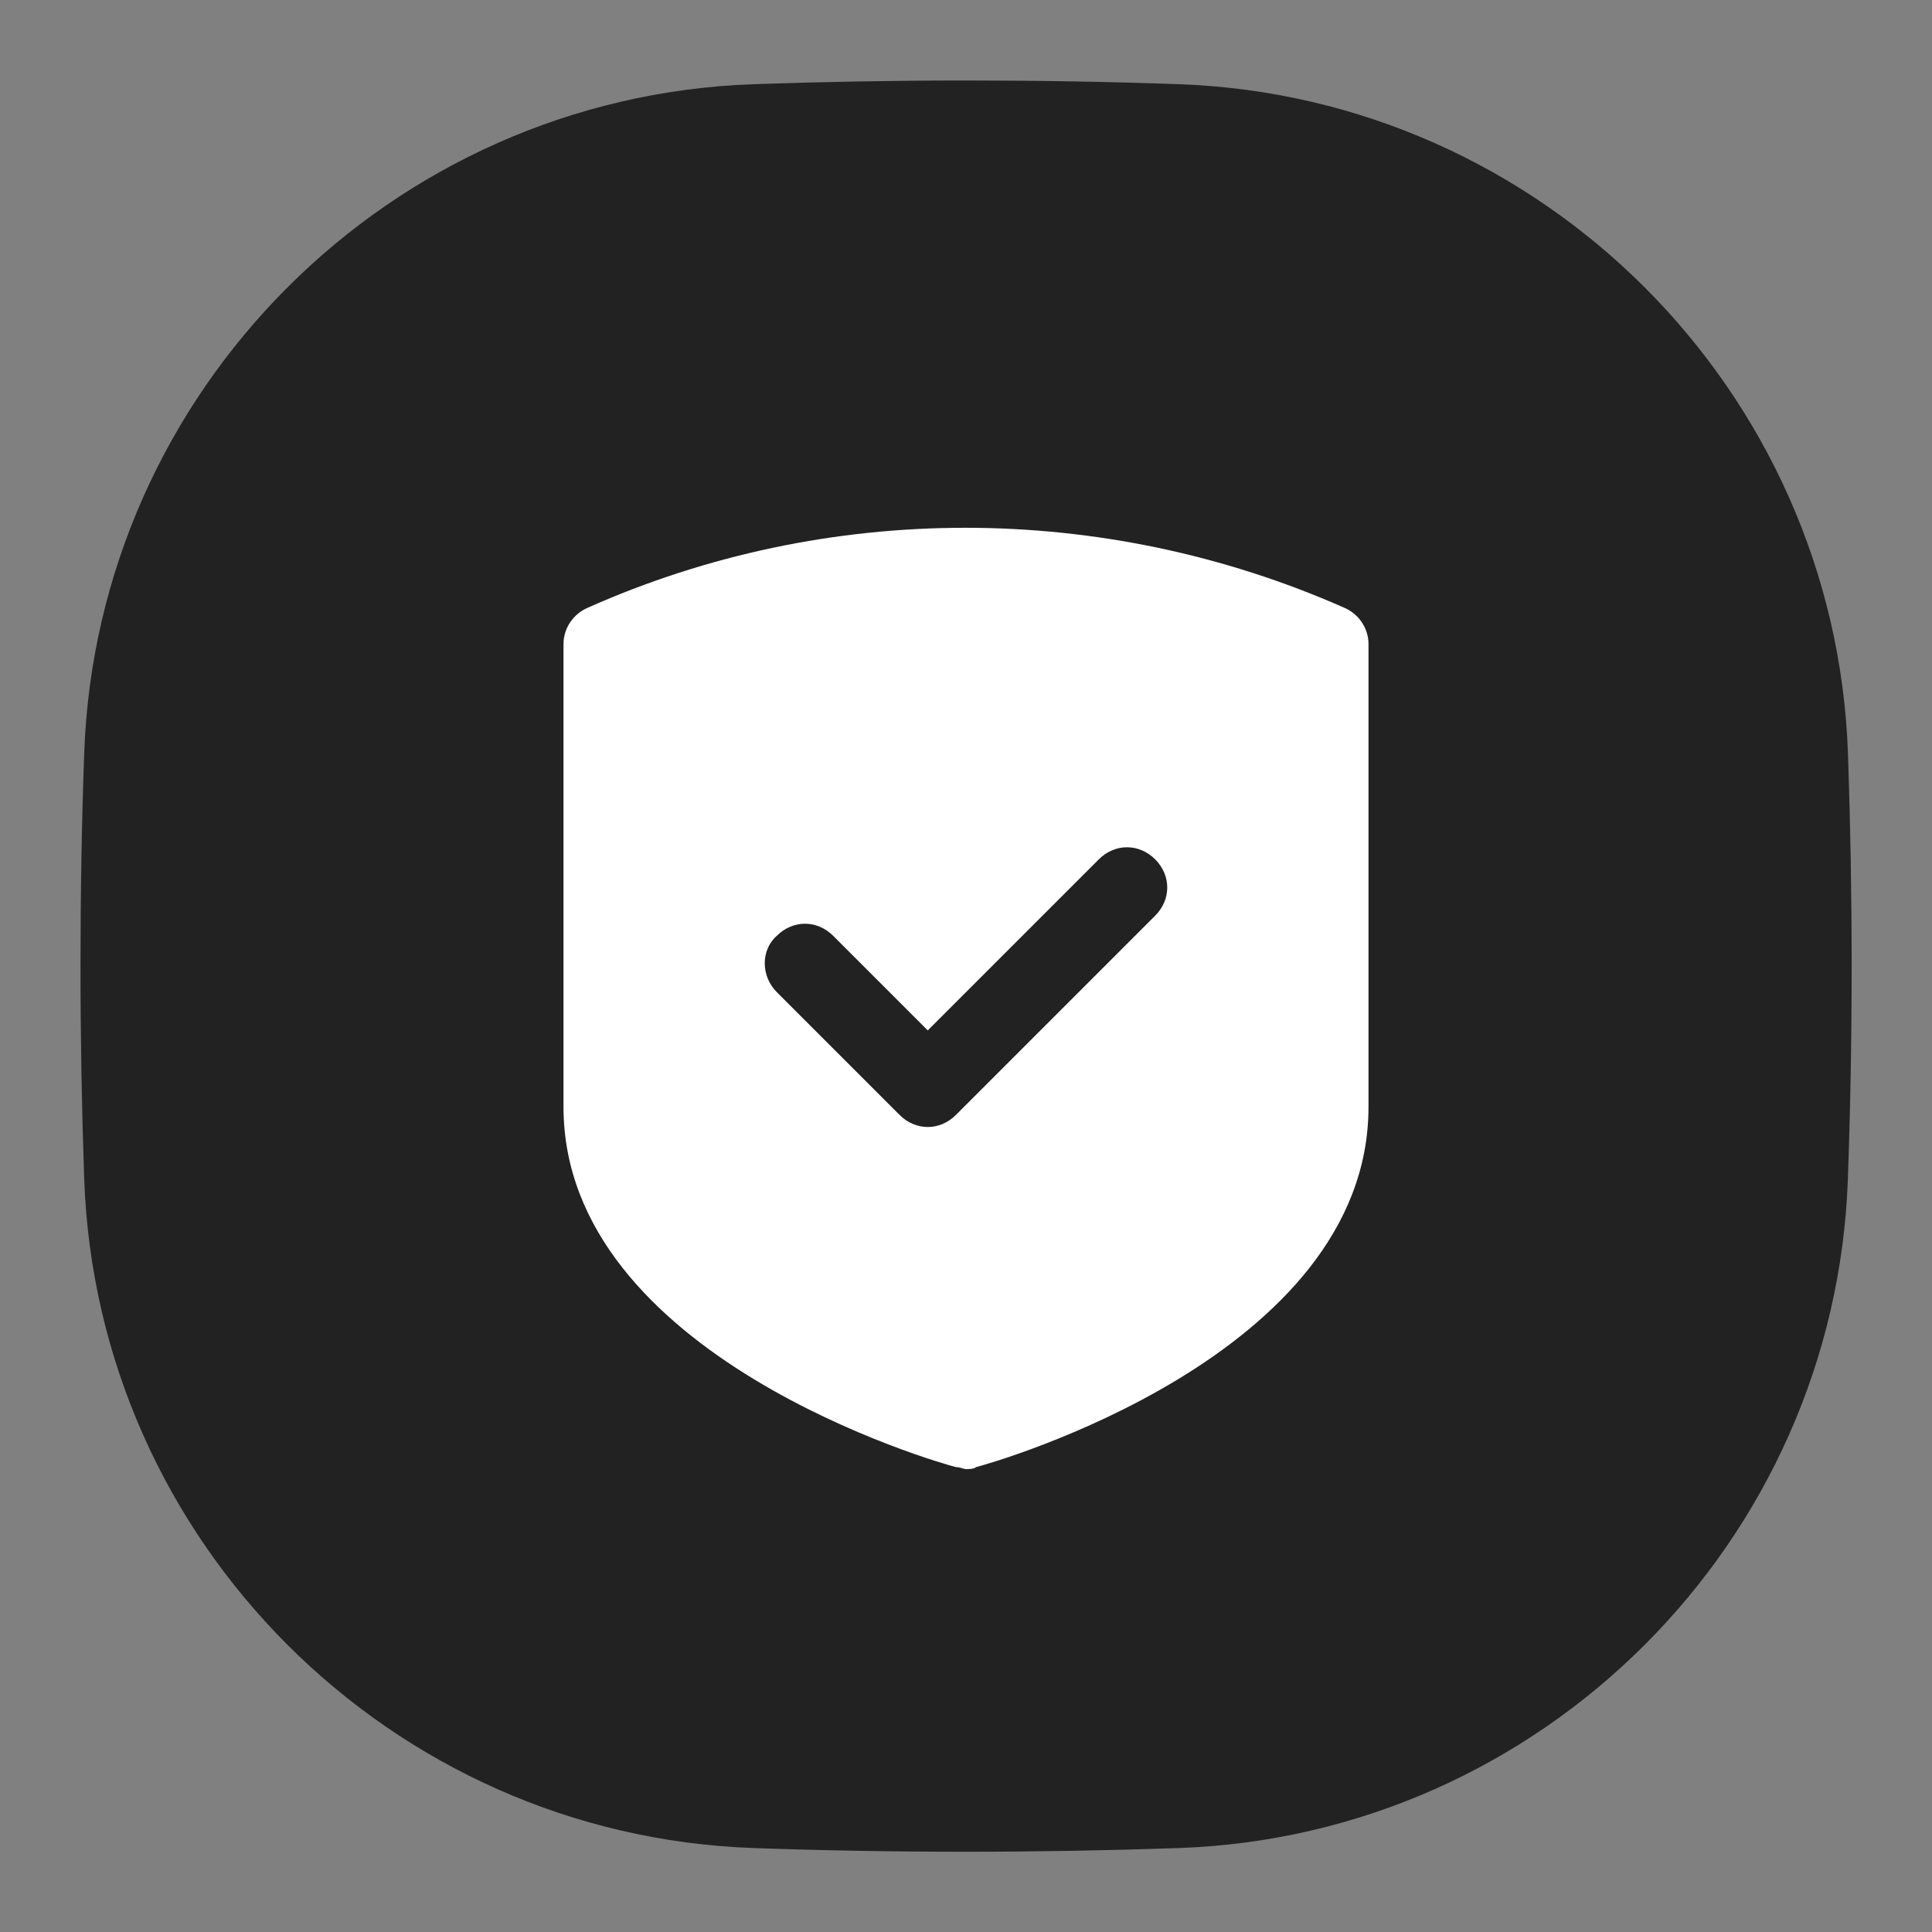 <svg width="48" height="48" viewBox="0 0 48 48" fill="none" xmlns="http://www.w3.org/2000/svg">
<rect x="0" y="0" width="48" height="48" fill="#808080" stroke="none"/>
<path d="M46.004 24.002C46.004 22.218 45.972 20.454 45.912 18.714C45.594 9.698 38.306 2.41 29.29 2.092C27.55 2.03 25.786 2 24.002 2C22.218 2 20.454 2.032 18.714 2.092C9.698 2.41 2.41 9.698 2.092 18.714C2.03 20.454 2 22.218 2 24.002C2 25.786 2.032 27.55 2.092 29.29C2.41 38.308 9.698 45.596 18.716 45.914C20.456 45.976 22.22 46.006 24.004 46.006C25.788 46.006 27.552 45.974 29.292 45.914C38.306 45.596 45.594 38.308 45.91 29.29C45.972 27.55 46.004 25.786 46.004 24.002Z" fill="#222222"/>
<path d="M23.75 36.45C23.85 36.45 23.95 36.5 24 36.5C24.05 36.5 24.2 36.5 24.25 36.45C24.65 36.35 34 33.7 34 27.5V16C34 15.6 33.75 15.25 33.4 15.1C27.4 12.45 20.55 12.45 14.6 15.1C14.25 15.25 14 15.6 14 16V27.5C14 33.7 23.35 36.35 23.75 36.45ZM19.3 23.25C19.7 22.85 20.3 22.85 20.7 23.25L23.05 25.6L27.3 21.35C27.7 20.95 28.3 20.95 28.7 21.35C29.1 21.75 29.1 22.35 28.7 22.75L23.75 27.7C23.55 27.9 23.3 28 23.05 28C22.8 28 22.55 27.9 22.35 27.7L19.3 24.65C18.9 24.25 18.9 23.6 19.3 23.25Z" fill="white"/>
</svg>

